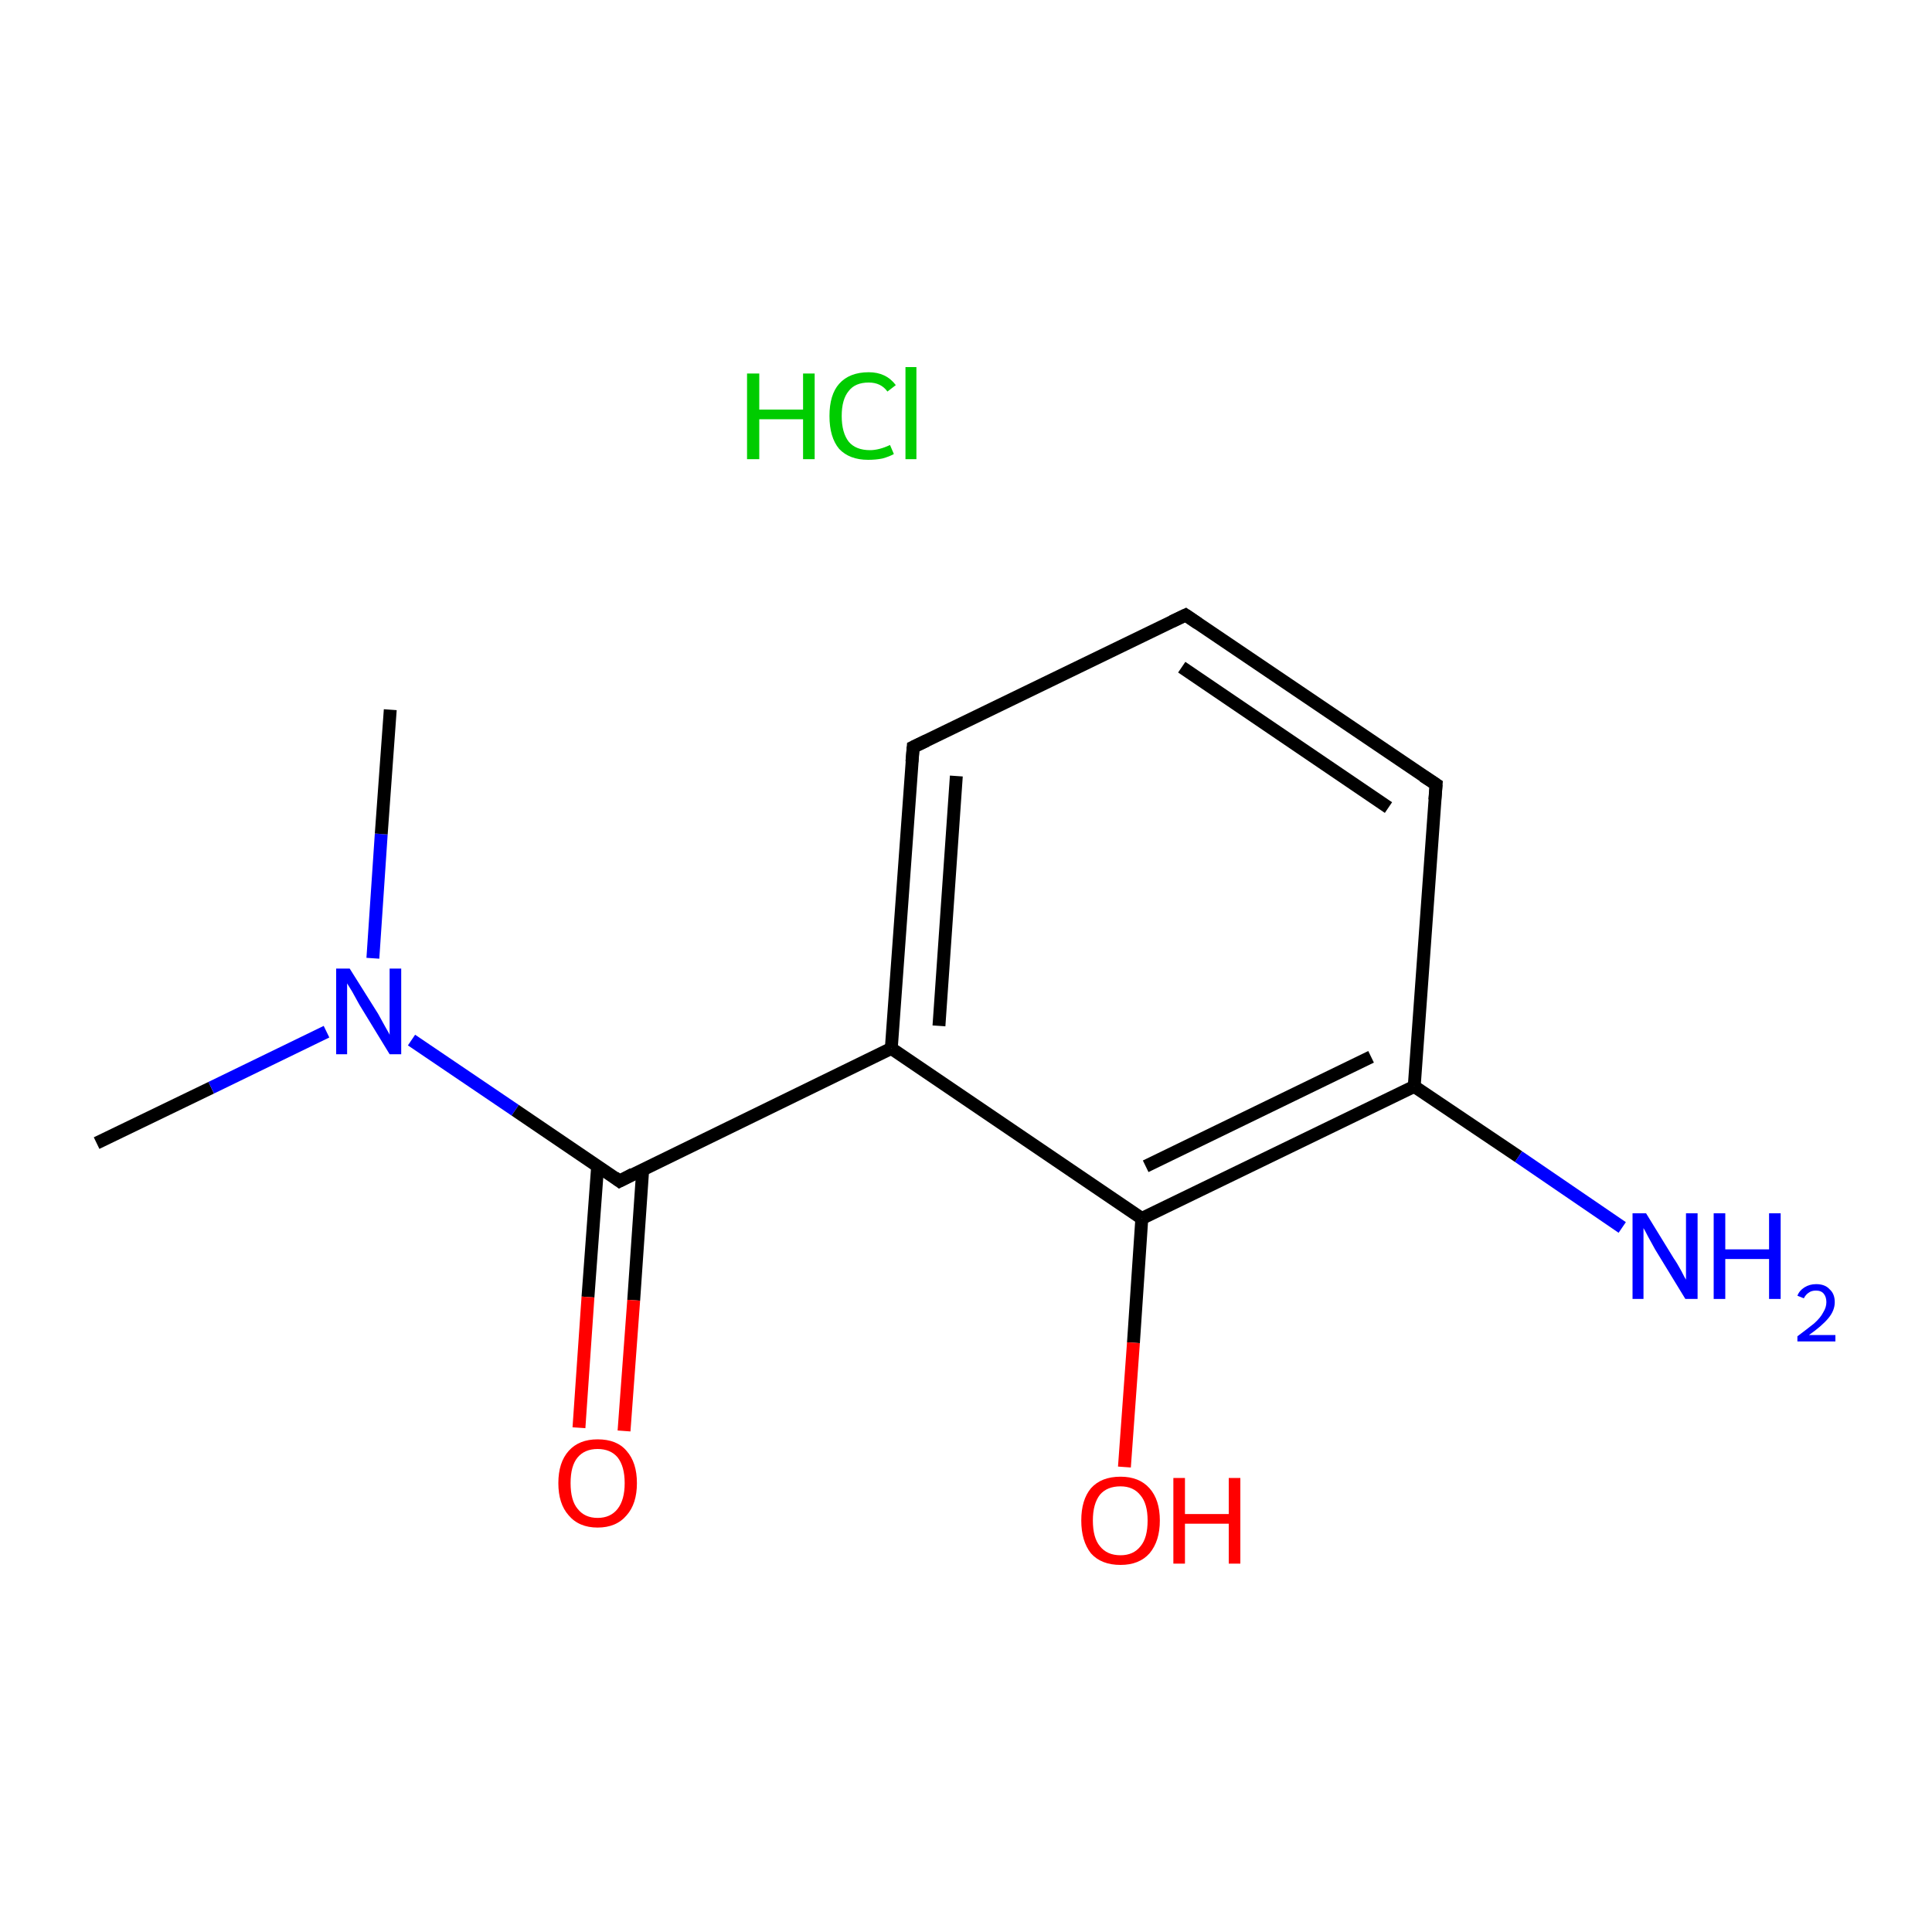 <?xml version='1.0' encoding='iso-8859-1'?>
<svg version='1.1' baseProfile='full'
              xmlns='http://www.w3.org/2000/svg'
                      xmlns:rdkit='http://www.rdkit.org/xml'
                      xmlns:xlink='http://www.w3.org/1999/xlink'
                  xml:space='preserve'
width='300px' height='300px' viewBox='0 0 300 300'>
<!-- END OF HEADER -->
<rect style='opacity:1.0;fill:none;stroke:none' width='300.0' height='300.0' x='0.0' y='0.0'> </rect>
<path class='bond-0 atom-0 atom-1' d='M 15.0,177.5 L 32.8,168.9' style='fill:none;fill-rule:evenodd;stroke:#000000;stroke-width:2.0px;stroke-linecap:butt;stroke-linejoin:miter;stroke-opacity:1' />
<path class='bond-0 atom-0 atom-1' d='M 32.8,168.9 L 50.7,160.2' style='fill:none;fill-rule:evenodd;stroke:#0000FF;stroke-width:2.0px;stroke-linecap:butt;stroke-linejoin:miter;stroke-opacity:1' />
<path class='bond-1 atom-1 atom-2' d='M 57.9,148.8 L 59.2,129.5' style='fill:none;fill-rule:evenodd;stroke:#0000FF;stroke-width:2.0px;stroke-linecap:butt;stroke-linejoin:miter;stroke-opacity:1' />
<path class='bond-1 atom-1 atom-2' d='M 59.2,129.5 L 60.6,110.2' style='fill:none;fill-rule:evenodd;stroke:#000000;stroke-width:2.0px;stroke-linecap:butt;stroke-linejoin:miter;stroke-opacity:1' />
<path class='bond-2 atom-1 atom-3' d='M 63.9,161.5 L 80.0,172.4' style='fill:none;fill-rule:evenodd;stroke:#0000FF;stroke-width:2.0px;stroke-linecap:butt;stroke-linejoin:miter;stroke-opacity:1' />
<path class='bond-2 atom-1 atom-3' d='M 80.0,172.4 L 96.2,183.4' style='fill:none;fill-rule:evenodd;stroke:#000000;stroke-width:2.0px;stroke-linecap:butt;stroke-linejoin:miter;stroke-opacity:1' />
<path class='bond-3 atom-3 atom-4' d='M 92.8,181.1 L 91.3,201.4' style='fill:none;fill-rule:evenodd;stroke:#000000;stroke-width:2.0px;stroke-linecap:butt;stroke-linejoin:miter;stroke-opacity:1' />
<path class='bond-3 atom-3 atom-4' d='M 91.3,201.4 L 89.9,221.7' style='fill:none;fill-rule:evenodd;stroke:#FF0000;stroke-width:2.0px;stroke-linecap:butt;stroke-linejoin:miter;stroke-opacity:1' />
<path class='bond-3 atom-3 atom-4' d='M 99.8,181.6 L 98.4,201.9' style='fill:none;fill-rule:evenodd;stroke:#000000;stroke-width:2.0px;stroke-linecap:butt;stroke-linejoin:miter;stroke-opacity:1' />
<path class='bond-3 atom-3 atom-4' d='M 98.4,201.9 L 96.9,222.2' style='fill:none;fill-rule:evenodd;stroke:#FF0000;stroke-width:2.0px;stroke-linecap:butt;stroke-linejoin:miter;stroke-opacity:1' />
<path class='bond-4 atom-3 atom-5' d='M 96.2,183.4 L 138.4,162.8' style='fill:none;fill-rule:evenodd;stroke:#000000;stroke-width:2.0px;stroke-linecap:butt;stroke-linejoin:miter;stroke-opacity:1' />
<path class='bond-5 atom-5 atom-6' d='M 138.4,162.8 L 141.8,116.0' style='fill:none;fill-rule:evenodd;stroke:#000000;stroke-width:2.0px;stroke-linecap:butt;stroke-linejoin:miter;stroke-opacity:1' />
<path class='bond-5 atom-5 atom-6' d='M 145.8,159.3 L 148.5,120.5' style='fill:none;fill-rule:evenodd;stroke:#000000;stroke-width:2.0px;stroke-linecap:butt;stroke-linejoin:miter;stroke-opacity:1' />
<path class='bond-6 atom-6 atom-7' d='M 141.8,116.0 L 184.1,95.5' style='fill:none;fill-rule:evenodd;stroke:#000000;stroke-width:2.0px;stroke-linecap:butt;stroke-linejoin:miter;stroke-opacity:1' />
<path class='bond-7 atom-7 atom-8' d='M 184.1,95.5 L 223.0,121.8' style='fill:none;fill-rule:evenodd;stroke:#000000;stroke-width:2.0px;stroke-linecap:butt;stroke-linejoin:miter;stroke-opacity:1' />
<path class='bond-7 atom-7 atom-8' d='M 183.5,103.6 L 215.6,125.4' style='fill:none;fill-rule:evenodd;stroke:#000000;stroke-width:2.0px;stroke-linecap:butt;stroke-linejoin:miter;stroke-opacity:1' />
<path class='bond-8 atom-8 atom-9' d='M 223.0,121.8 L 219.6,168.7' style='fill:none;fill-rule:evenodd;stroke:#000000;stroke-width:2.0px;stroke-linecap:butt;stroke-linejoin:miter;stroke-opacity:1' />
<path class='bond-9 atom-9 atom-10' d='M 219.6,168.7 L 235.8,179.6' style='fill:none;fill-rule:evenodd;stroke:#000000;stroke-width:2.0px;stroke-linecap:butt;stroke-linejoin:miter;stroke-opacity:1' />
<path class='bond-9 atom-9 atom-10' d='M 235.8,179.6 L 251.9,190.6' style='fill:none;fill-rule:evenodd;stroke:#0000FF;stroke-width:2.0px;stroke-linecap:butt;stroke-linejoin:miter;stroke-opacity:1' />
<path class='bond-10 atom-9 atom-11' d='M 219.6,168.7 L 177.3,189.2' style='fill:none;fill-rule:evenodd;stroke:#000000;stroke-width:2.0px;stroke-linecap:butt;stroke-linejoin:miter;stroke-opacity:1' />
<path class='bond-10 atom-9 atom-11' d='M 212.9,164.1 L 177.9,181.1' style='fill:none;fill-rule:evenodd;stroke:#000000;stroke-width:2.0px;stroke-linecap:butt;stroke-linejoin:miter;stroke-opacity:1' />
<path class='bond-11 atom-11 atom-12' d='M 177.3,189.2 L 176.0,208.5' style='fill:none;fill-rule:evenodd;stroke:#000000;stroke-width:2.0px;stroke-linecap:butt;stroke-linejoin:miter;stroke-opacity:1' />
<path class='bond-11 atom-11 atom-12' d='M 176.0,208.5 L 174.6,227.8' style='fill:none;fill-rule:evenodd;stroke:#FF0000;stroke-width:2.0px;stroke-linecap:butt;stroke-linejoin:miter;stroke-opacity:1' />
<path class='bond-12 atom-11 atom-5' d='M 177.3,189.2 L 138.4,162.8' style='fill:none;fill-rule:evenodd;stroke:#000000;stroke-width:2.0px;stroke-linecap:butt;stroke-linejoin:miter;stroke-opacity:1' />
<path d='M 95.4,182.8 L 96.2,183.4 L 98.3,182.3' style='fill:none;stroke:#000000;stroke-width:2.0px;stroke-linecap:butt;stroke-linejoin:miter;stroke-miterlimit:10;stroke-opacity:1;' />
<path d='M 141.6,118.3 L 141.8,116.0 L 143.9,115.0' style='fill:none;stroke:#000000;stroke-width:2.0px;stroke-linecap:butt;stroke-linejoin:miter;stroke-miterlimit:10;stroke-opacity:1;' />
<path d='M 182.0,96.5 L 184.1,95.5 L 186.0,96.8' style='fill:none;stroke:#000000;stroke-width:2.0px;stroke-linecap:butt;stroke-linejoin:miter;stroke-miterlimit:10;stroke-opacity:1;' />
<path d='M 221.0,120.5 L 223.0,121.8 L 222.8,124.2' style='fill:none;stroke:#000000;stroke-width:2.0px;stroke-linecap:butt;stroke-linejoin:miter;stroke-miterlimit:10;stroke-opacity:1;' />
<path class='atom-1' d='M 54.3 150.4
L 58.7 157.4
Q 59.1 158.1, 59.8 159.4
Q 60.5 160.6, 60.5 160.7
L 60.5 150.4
L 62.3 150.4
L 62.3 163.7
L 60.5 163.7
L 55.8 156.0
Q 55.3 155.1, 54.7 154.0
Q 54.1 153.0, 53.9 152.7
L 53.9 163.7
L 52.2 163.7
L 52.2 150.4
L 54.3 150.4
' fill='#0000FF'/>
<path class='atom-4' d='M 86.7 230.3
Q 86.7 227.1, 88.3 225.3
Q 89.9 223.5, 92.8 223.5
Q 95.8 223.5, 97.3 225.3
Q 98.9 227.1, 98.9 230.3
Q 98.9 233.5, 97.3 235.3
Q 95.7 237.2, 92.8 237.2
Q 89.9 237.2, 88.3 235.3
Q 86.7 233.5, 86.7 230.3
M 92.8 235.7
Q 94.8 235.7, 95.9 234.3
Q 97.0 232.9, 97.0 230.3
Q 97.0 227.7, 95.9 226.3
Q 94.8 225.0, 92.8 225.0
Q 90.8 225.0, 89.7 226.3
Q 88.6 227.6, 88.6 230.3
Q 88.6 233.0, 89.7 234.3
Q 90.8 235.7, 92.8 235.7
' fill='#FF0000'/>
<path class='atom-10' d='M 255.6 188.4
L 259.9 195.4
Q 260.4 196.1, 261.1 197.4
Q 261.7 198.6, 261.8 198.7
L 261.8 188.4
L 263.6 188.4
L 263.6 201.7
L 261.7 201.7
L 257.0 194.0
Q 256.5 193.1, 255.9 192.0
Q 255.4 191.0, 255.2 190.7
L 255.2 201.7
L 253.5 201.7
L 253.5 188.4
L 255.6 188.4
' fill='#0000FF'/>
<path class='atom-10' d='M 266.1 188.4
L 267.9 188.4
L 267.9 194.0
L 274.7 194.0
L 274.7 188.4
L 276.5 188.4
L 276.5 201.7
L 274.7 201.7
L 274.7 195.5
L 267.9 195.5
L 267.9 201.7
L 266.1 201.7
L 266.1 188.4
' fill='#0000FF'/>
<path class='atom-10' d='M 279.1 201.2
Q 279.4 200.4, 280.2 199.9
Q 281.0 199.4, 282.0 199.4
Q 283.4 199.4, 284.1 200.2
Q 284.9 200.9, 284.9 202.2
Q 284.9 203.5, 283.9 204.7
Q 282.9 205.9, 280.9 207.3
L 285.0 207.3
L 285.0 208.3
L 279.1 208.3
L 279.1 207.5
Q 280.7 206.3, 281.7 205.5
Q 282.7 204.6, 283.1 203.8
Q 283.6 203.0, 283.6 202.2
Q 283.6 201.4, 283.2 200.9
Q 282.8 200.4, 282.0 200.4
Q 281.3 200.4, 280.9 200.7
Q 280.4 201.0, 280.1 201.6
L 279.1 201.2
' fill='#0000FF'/>
<path class='atom-12' d='M 167.9 236.1
Q 167.9 232.9, 169.4 231.1
Q 171.0 229.3, 174.0 229.3
Q 176.9 229.3, 178.5 231.1
Q 180.1 232.9, 180.1 236.1
Q 180.1 239.3, 178.5 241.2
Q 176.9 243.0, 174.0 243.0
Q 171.0 243.0, 169.4 241.2
Q 167.9 239.3, 167.9 236.1
M 174.0 241.5
Q 176.0 241.5, 177.1 240.1
Q 178.2 238.8, 178.2 236.1
Q 178.2 233.5, 177.1 232.2
Q 176.0 230.8, 174.0 230.8
Q 171.9 230.8, 170.8 232.1
Q 169.7 233.5, 169.7 236.1
Q 169.7 238.8, 170.8 240.1
Q 171.9 241.5, 174.0 241.5
' fill='#FF0000'/>
<path class='atom-12' d='M 182.2 229.5
L 184.0 229.5
L 184.0 235.1
L 190.8 235.1
L 190.8 229.5
L 192.6 229.5
L 192.6 242.8
L 190.8 242.8
L 190.8 236.6
L 184.0 236.6
L 184.0 242.8
L 182.2 242.8
L 182.2 229.5
' fill='#FF0000'/>
<path class='atom-13' d='M 116.0 58.0
L 117.9 58.0
L 117.9 63.6
L 124.7 63.6
L 124.7 58.0
L 126.5 58.0
L 126.5 71.3
L 124.7 71.3
L 124.7 65.1
L 117.9 65.1
L 117.9 71.3
L 116.0 71.3
L 116.0 58.0
' fill='#00CC00'/>
<path class='atom-13' d='M 128.8 64.6
Q 128.8 61.3, 130.3 59.6
Q 131.9 57.8, 134.9 57.8
Q 137.6 57.8, 139.1 59.8
L 137.8 60.8
Q 136.8 59.4, 134.9 59.4
Q 132.8 59.4, 131.8 60.7
Q 130.7 62.0, 130.7 64.6
Q 130.7 67.2, 131.8 68.6
Q 132.9 69.9, 135.1 69.9
Q 136.5 69.9, 138.2 69.1
L 138.8 70.5
Q 138.1 70.9, 137.0 71.2
Q 136.0 71.4, 134.8 71.4
Q 131.9 71.4, 130.3 69.7
Q 128.8 67.9, 128.8 64.6
' fill='#00CC00'/>
<path class='atom-13' d='M 140.6 57.0
L 142.3 57.0
L 142.3 71.3
L 140.6 71.3
L 140.6 57.0
' fill='#00CC00'/>
</svg>
